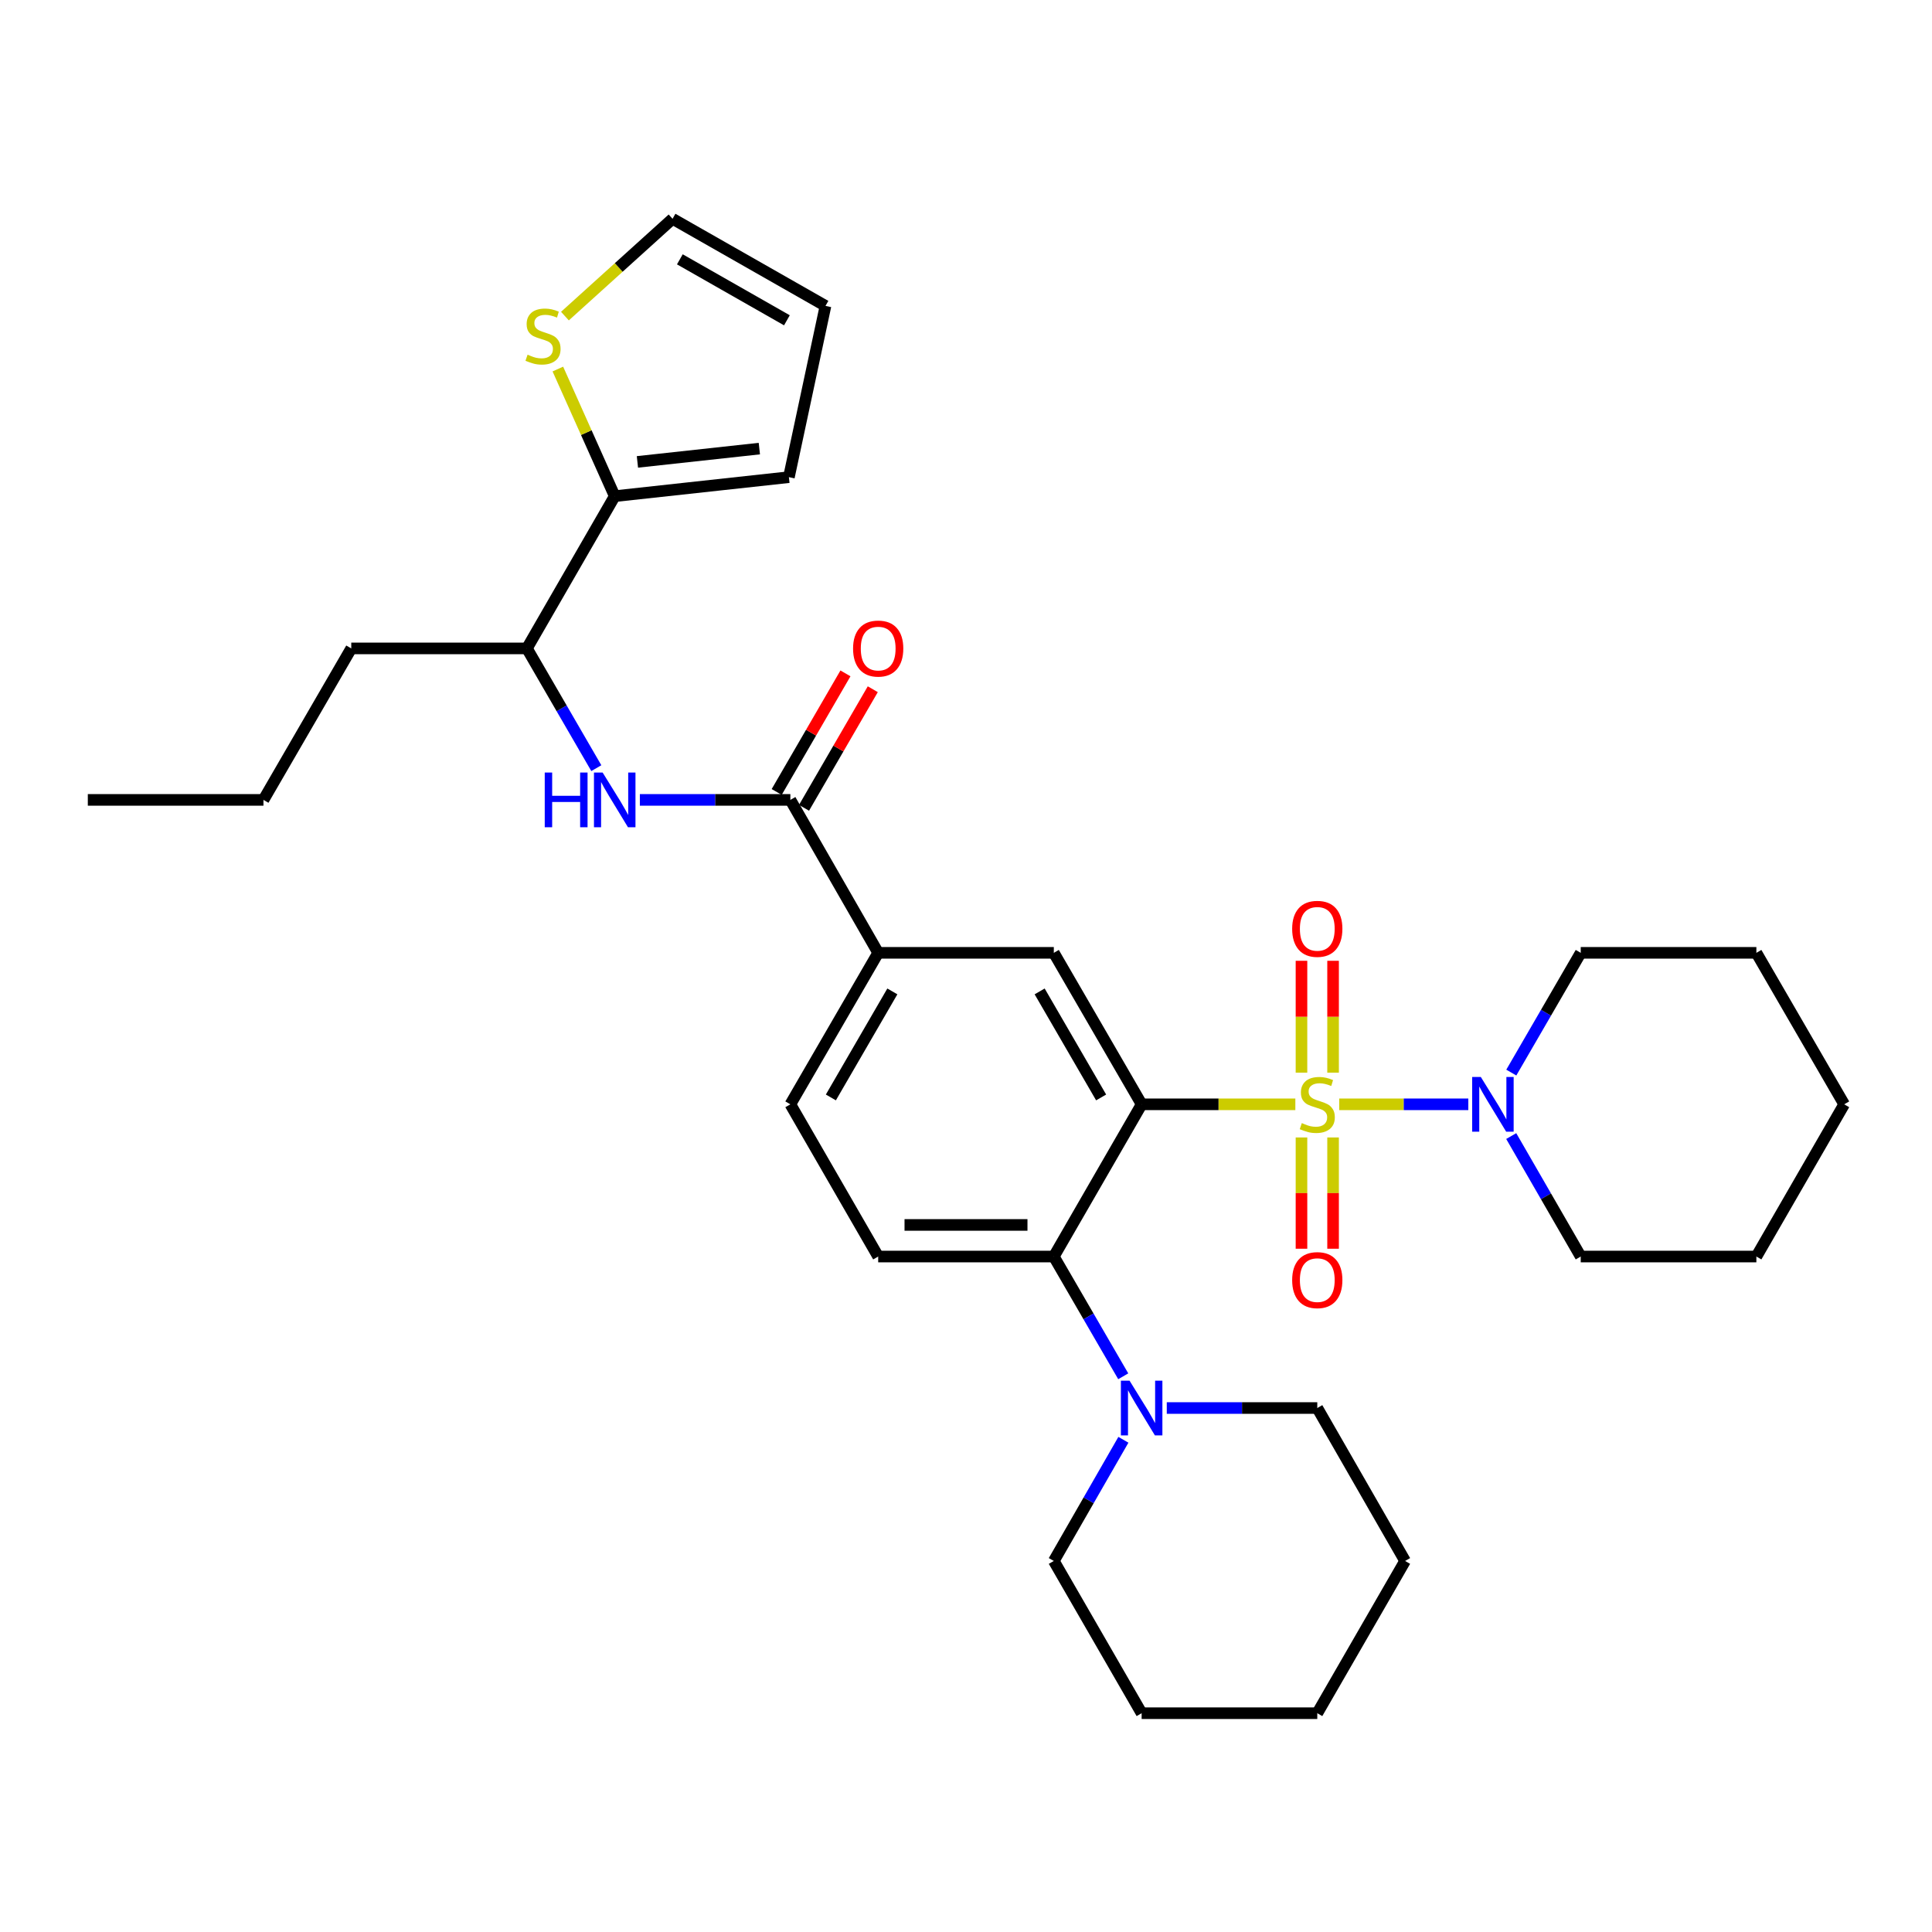<?xml version='1.0' encoding='iso-8859-1'?>
<svg version='1.1' baseProfile='full'
              xmlns='http://www.w3.org/2000/svg'
                      xmlns:rdkit='http://www.rdkit.org/xml'
                      xmlns:xlink='http://www.w3.org/1999/xlink'
                  xml:space='preserve'
width='1000px' height='1000px' viewBox='0 0 1000 1000'>
<!-- END OF HEADER -->
<rect style='opacity:1.0;fill:#FFFFFF;stroke:none' width='1000' height='1000' x='0' y='0'> </rect>
<path class='bond-0' d='M 670.469,571.593 L 630.69,571.593' style='fill:none;fill-rule:evenodd;stroke:#CCCC00;stroke-width:6px;stroke-linecap:butt;stroke-linejoin:miter;stroke-opacity:1' />
<path class='bond-0' d='M 630.69,571.593 L 590.911,571.593' style='fill:none;fill-rule:evenodd;stroke:#000000;stroke-width:6px;stroke-linecap:butt;stroke-linejoin:miter;stroke-opacity:1' />
<path class='bond-2' d='M 693.174,571.593 L 726.585,571.593' style='fill:none;fill-rule:evenodd;stroke:#CCCC00;stroke-width:6px;stroke-linecap:butt;stroke-linejoin:miter;stroke-opacity:1' />
<path class='bond-2' d='M 726.585,571.593 L 759.995,571.593' style='fill:none;fill-rule:evenodd;stroke:#0000FF;stroke-width:6px;stroke-linecap:butt;stroke-linejoin:miter;stroke-opacity:1' />
<path class='bond-9' d='M 673.644,588.746 L 673.644,617.543' style='fill:none;fill-rule:evenodd;stroke:#CCCC00;stroke-width:6px;stroke-linecap:butt;stroke-linejoin:miter;stroke-opacity:1' />
<path class='bond-9' d='M 673.644,617.543 L 673.644,646.34' style='fill:none;fill-rule:evenodd;stroke:#FF0000;stroke-width:6px;stroke-linecap:butt;stroke-linejoin:miter;stroke-opacity:1' />
<path class='bond-9' d='M 690,588.746 L 690,617.543' style='fill:none;fill-rule:evenodd;stroke:#CCCC00;stroke-width:6px;stroke-linecap:butt;stroke-linejoin:miter;stroke-opacity:1' />
<path class='bond-9' d='M 690,617.543 L 690,646.34' style='fill:none;fill-rule:evenodd;stroke:#FF0000;stroke-width:6px;stroke-linecap:butt;stroke-linejoin:miter;stroke-opacity:1' />
<path class='bond-10' d='M 690,555.2 L 690,526.253' style='fill:none;fill-rule:evenodd;stroke:#CCCC00;stroke-width:6px;stroke-linecap:butt;stroke-linejoin:miter;stroke-opacity:1' />
<path class='bond-10' d='M 690,526.253 L 690,497.305' style='fill:none;fill-rule:evenodd;stroke:#FF0000;stroke-width:6px;stroke-linecap:butt;stroke-linejoin:miter;stroke-opacity:1' />
<path class='bond-10' d='M 673.644,555.2 L 673.644,526.253' style='fill:none;fill-rule:evenodd;stroke:#CCCC00;stroke-width:6px;stroke-linecap:butt;stroke-linejoin:miter;stroke-opacity:1' />
<path class='bond-10' d='M 673.644,526.253 L 673.644,497.305' style='fill:none;fill-rule:evenodd;stroke:#FF0000;stroke-width:6px;stroke-linecap:butt;stroke-linejoin:miter;stroke-opacity:1' />
<path class='bond-1' d='M 590.911,571.593 L 545.451,650.382' style='fill:none;fill-rule:evenodd;stroke:#000000;stroke-width:6px;stroke-linecap:butt;stroke-linejoin:miter;stroke-opacity:1' />
<path class='bond-3' d='M 590.911,571.593 L 545.451,493.185' style='fill:none;fill-rule:evenodd;stroke:#000000;stroke-width:6px;stroke-linecap:butt;stroke-linejoin:miter;stroke-opacity:1' />
<path class='bond-3' d='M 569.942,568.035 L 538.12,513.15' style='fill:none;fill-rule:evenodd;stroke:#000000;stroke-width:6px;stroke-linecap:butt;stroke-linejoin:miter;stroke-opacity:1' />
<path class='bond-6' d='M 545.451,650.382 L 563.419,681.373' style='fill:none;fill-rule:evenodd;stroke:#000000;stroke-width:6px;stroke-linecap:butt;stroke-linejoin:miter;stroke-opacity:1' />
<path class='bond-6' d='M 563.419,681.373 L 581.387,712.364' style='fill:none;fill-rule:evenodd;stroke:#0000FF;stroke-width:6px;stroke-linecap:butt;stroke-linejoin:miter;stroke-opacity:1' />
<path class='bond-12' d='M 545.451,650.382 L 454.549,650.382' style='fill:none;fill-rule:evenodd;stroke:#000000;stroke-width:6px;stroke-linecap:butt;stroke-linejoin:miter;stroke-opacity:1' />
<path class='bond-12' d='M 531.816,634.027 L 468.184,634.027' style='fill:none;fill-rule:evenodd;stroke:#000000;stroke-width:6px;stroke-linecap:butt;stroke-linejoin:miter;stroke-opacity:1' />
<path class='bond-19' d='M 782.206,588.027 L 800.195,619.205' style='fill:none;fill-rule:evenodd;stroke:#0000FF;stroke-width:6px;stroke-linecap:butt;stroke-linejoin:miter;stroke-opacity:1' />
<path class='bond-19' d='M 800.195,619.205 L 818.184,650.382' style='fill:none;fill-rule:evenodd;stroke:#000000;stroke-width:6px;stroke-linecap:butt;stroke-linejoin:miter;stroke-opacity:1' />
<path class='bond-20' d='M 782.247,555.167 L 800.215,524.176' style='fill:none;fill-rule:evenodd;stroke:#0000FF;stroke-width:6px;stroke-linecap:butt;stroke-linejoin:miter;stroke-opacity:1' />
<path class='bond-20' d='M 800.215,524.176 L 818.184,493.185' style='fill:none;fill-rule:evenodd;stroke:#000000;stroke-width:6px;stroke-linecap:butt;stroke-linejoin:miter;stroke-opacity:1' />
<path class='bond-7' d='M 545.451,493.185 L 454.549,493.185' style='fill:none;fill-rule:evenodd;stroke:#000000;stroke-width:6px;stroke-linecap:butt;stroke-linejoin:miter;stroke-opacity:1' />
<path class='bond-4' d='M 409.089,414.023 L 454.549,493.185' style='fill:none;fill-rule:evenodd;stroke:#000000;stroke-width:6px;stroke-linecap:butt;stroke-linejoin:miter;stroke-opacity:1' />
<path class='bond-5' d='M 409.089,414.023 L 370.14,414.023' style='fill:none;fill-rule:evenodd;stroke:#000000;stroke-width:6px;stroke-linecap:butt;stroke-linejoin:miter;stroke-opacity:1' />
<path class='bond-5' d='M 370.14,414.023 L 331.191,414.023' style='fill:none;fill-rule:evenodd;stroke:#0000FF;stroke-width:6px;stroke-linecap:butt;stroke-linejoin:miter;stroke-opacity:1' />
<path class='bond-14' d='M 416.164,418.125 L 433.958,387.434' style='fill:none;fill-rule:evenodd;stroke:#000000;stroke-width:6px;stroke-linecap:butt;stroke-linejoin:miter;stroke-opacity:1' />
<path class='bond-14' d='M 433.958,387.434 L 451.752,356.743' style='fill:none;fill-rule:evenodd;stroke:#FF0000;stroke-width:6px;stroke-linecap:butt;stroke-linejoin:miter;stroke-opacity:1' />
<path class='bond-14' d='M 402.014,409.921 L 419.809,379.23' style='fill:none;fill-rule:evenodd;stroke:#000000;stroke-width:6px;stroke-linecap:butt;stroke-linejoin:miter;stroke-opacity:1' />
<path class='bond-14' d='M 419.809,379.23 L 437.603,348.539' style='fill:none;fill-rule:evenodd;stroke:#FF0000;stroke-width:6px;stroke-linecap:butt;stroke-linejoin:miter;stroke-opacity:1' />
<path class='bond-13' d='M 308.657,397.597 L 290.692,366.606' style='fill:none;fill-rule:evenodd;stroke:#0000FF;stroke-width:6px;stroke-linecap:butt;stroke-linejoin:miter;stroke-opacity:1' />
<path class='bond-13' d='M 290.692,366.606 L 272.727,335.615' style='fill:none;fill-rule:evenodd;stroke:#000000;stroke-width:6px;stroke-linecap:butt;stroke-linejoin:miter;stroke-opacity:1' />
<path class='bond-21' d='M 603.924,728.79 L 642.873,728.79' style='fill:none;fill-rule:evenodd;stroke:#0000FF;stroke-width:6px;stroke-linecap:butt;stroke-linejoin:miter;stroke-opacity:1' />
<path class='bond-21' d='M 642.873,728.79 L 681.822,728.79' style='fill:none;fill-rule:evenodd;stroke:#000000;stroke-width:6px;stroke-linecap:butt;stroke-linejoin:miter;stroke-opacity:1' />
<path class='bond-22' d='M 581.469,745.232 L 563.46,776.592' style='fill:none;fill-rule:evenodd;stroke:#0000FF;stroke-width:6px;stroke-linecap:butt;stroke-linejoin:miter;stroke-opacity:1' />
<path class='bond-22' d='M 563.46,776.592 L 545.451,807.952' style='fill:none;fill-rule:evenodd;stroke:#000000;stroke-width:6px;stroke-linecap:butt;stroke-linejoin:miter;stroke-opacity:1' />
<path class='bond-16' d='M 454.549,493.185 L 409.089,571.593' style='fill:none;fill-rule:evenodd;stroke:#000000;stroke-width:6px;stroke-linecap:butt;stroke-linejoin:miter;stroke-opacity:1' />
<path class='bond-16' d='M 461.88,513.15 L 430.058,568.035' style='fill:none;fill-rule:evenodd;stroke:#000000;stroke-width:6px;stroke-linecap:butt;stroke-linejoin:miter;stroke-opacity:1' />
<path class='bond-8' d='M 318.178,256.817 L 272.727,335.615' style='fill:none;fill-rule:evenodd;stroke:#000000;stroke-width:6px;stroke-linecap:butt;stroke-linejoin:miter;stroke-opacity:1' />
<path class='bond-11' d='M 318.178,256.817 L 303.46,223.917' style='fill:none;fill-rule:evenodd;stroke:#000000;stroke-width:6px;stroke-linecap:butt;stroke-linejoin:miter;stroke-opacity:1' />
<path class='bond-11' d='M 303.46,223.917 L 288.742,191.017' style='fill:none;fill-rule:evenodd;stroke:#CCCC00;stroke-width:6px;stroke-linecap:butt;stroke-linejoin:miter;stroke-opacity:1' />
<path class='bond-15' d='M 318.178,256.817 L 408.335,246.976' style='fill:none;fill-rule:evenodd;stroke:#000000;stroke-width:6px;stroke-linecap:butt;stroke-linejoin:miter;stroke-opacity:1' />
<path class='bond-15' d='M 329.927,239.081 L 393.037,232.193' style='fill:none;fill-rule:evenodd;stroke:#000000;stroke-width:6px;stroke-linecap:butt;stroke-linejoin:miter;stroke-opacity:1' />
<path class='bond-17' d='M 292.408,163.613 L 320.259,138.431' style='fill:none;fill-rule:evenodd;stroke:#CCCC00;stroke-width:6px;stroke-linecap:butt;stroke-linejoin:miter;stroke-opacity:1' />
<path class='bond-17' d='M 320.259,138.431 L 348.109,113.249' style='fill:none;fill-rule:evenodd;stroke:#000000;stroke-width:6px;stroke-linecap:butt;stroke-linejoin:miter;stroke-opacity:1' />
<path class='bond-33' d='M 454.549,650.382 L 409.089,571.593' style='fill:none;fill-rule:evenodd;stroke:#000000;stroke-width:6px;stroke-linecap:butt;stroke-linejoin:miter;stroke-opacity:1' />
<path class='bond-23' d='M 272.727,335.615 L 181.816,335.615' style='fill:none;fill-rule:evenodd;stroke:#000000;stroke-width:6px;stroke-linecap:butt;stroke-linejoin:miter;stroke-opacity:1' />
<path class='bond-18' d='M 408.335,246.976 L 427.271,158.337' style='fill:none;fill-rule:evenodd;stroke:#000000;stroke-width:6px;stroke-linecap:butt;stroke-linejoin:miter;stroke-opacity:1' />
<path class='bond-35' d='M 348.109,113.249 L 427.271,158.337' style='fill:none;fill-rule:evenodd;stroke:#000000;stroke-width:6px;stroke-linecap:butt;stroke-linejoin:miter;stroke-opacity:1' />
<path class='bond-35' d='M 351.889,134.225 L 407.302,165.786' style='fill:none;fill-rule:evenodd;stroke:#000000;stroke-width:6px;stroke-linecap:butt;stroke-linejoin:miter;stroke-opacity:1' />
<path class='bond-28' d='M 818.184,650.382 L 909.095,650.382' style='fill:none;fill-rule:evenodd;stroke:#000000;stroke-width:6px;stroke-linecap:butt;stroke-linejoin:miter;stroke-opacity:1' />
<path class='bond-25' d='M 818.184,493.185 L 909.095,493.185' style='fill:none;fill-rule:evenodd;stroke:#000000;stroke-width:6px;stroke-linecap:butt;stroke-linejoin:miter;stroke-opacity:1' />
<path class='bond-26' d='M 681.822,728.79 L 727.273,807.952' style='fill:none;fill-rule:evenodd;stroke:#000000;stroke-width:6px;stroke-linecap:butt;stroke-linejoin:miter;stroke-opacity:1' />
<path class='bond-27' d='M 545.451,807.952 L 590.911,886.751' style='fill:none;fill-rule:evenodd;stroke:#000000;stroke-width:6px;stroke-linecap:butt;stroke-linejoin:miter;stroke-opacity:1' />
<path class='bond-24' d='M 181.816,335.615 L 136.365,414.023' style='fill:none;fill-rule:evenodd;stroke:#000000;stroke-width:6px;stroke-linecap:butt;stroke-linejoin:miter;stroke-opacity:1' />
<path class='bond-29' d='M 136.365,414.023 L 45.455,414.023' style='fill:none;fill-rule:evenodd;stroke:#000000;stroke-width:6px;stroke-linecap:butt;stroke-linejoin:miter;stroke-opacity:1' />
<path class='bond-30' d='M 909.095,493.185 L 954.545,571.593' style='fill:none;fill-rule:evenodd;stroke:#000000;stroke-width:6px;stroke-linecap:butt;stroke-linejoin:miter;stroke-opacity:1' />
<path class='bond-34' d='M 727.273,807.952 L 681.822,886.751' style='fill:none;fill-rule:evenodd;stroke:#000000;stroke-width:6px;stroke-linecap:butt;stroke-linejoin:miter;stroke-opacity:1' />
<path class='bond-31' d='M 590.911,886.751 L 681.822,886.751' style='fill:none;fill-rule:evenodd;stroke:#000000;stroke-width:6px;stroke-linecap:butt;stroke-linejoin:miter;stroke-opacity:1' />
<path class='bond-32' d='M 909.095,650.382 L 954.545,571.593' style='fill:none;fill-rule:evenodd;stroke:#000000;stroke-width:6px;stroke-linecap:butt;stroke-linejoin:miter;stroke-opacity:1' />
<path  class='atom-0' d='M 673.822 581.313
Q 674.142 581.433, 675.462 581.993
Q 676.782 582.553, 678.222 582.913
Q 679.702 583.233, 681.142 583.233
Q 683.822 583.233, 685.382 581.953
Q 686.942 580.633, 686.942 578.353
Q 686.942 576.793, 686.142 575.833
Q 685.382 574.873, 684.182 574.353
Q 682.982 573.833, 680.982 573.233
Q 678.462 572.473, 676.942 571.753
Q 675.462 571.033, 674.382 569.513
Q 673.342 567.993, 673.342 565.433
Q 673.342 561.873, 675.742 559.673
Q 678.182 557.473, 682.982 557.473
Q 686.262 557.473, 689.982 559.033
L 689.062 562.113
Q 685.662 560.713, 683.102 560.713
Q 680.342 560.713, 678.822 561.873
Q 677.302 562.993, 677.342 564.953
Q 677.342 566.473, 678.102 567.393
Q 678.902 568.313, 680.022 568.833
Q 681.182 569.353, 683.102 569.953
Q 685.662 570.753, 687.182 571.553
Q 688.702 572.353, 689.782 573.993
Q 690.902 575.593, 690.902 578.353
Q 690.902 582.273, 688.262 584.393
Q 685.662 586.473, 681.302 586.473
Q 678.782 586.473, 676.862 585.913
Q 674.982 585.393, 672.742 584.473
L 673.822 581.313
' fill='#CCCC00'/>
<path  class='atom-3' d='M 766.464 557.433
L 775.744 572.433
Q 776.664 573.913, 778.144 576.593
Q 779.624 579.273, 779.704 579.433
L 779.704 557.433
L 783.464 557.433
L 783.464 585.753
L 779.584 585.753
L 769.624 569.353
Q 768.464 567.433, 767.224 565.233
Q 766.024 563.033, 765.664 562.353
L 765.664 585.753
L 761.984 585.753
L 761.984 557.433
L 766.464 557.433
' fill='#0000FF'/>
<path  class='atom-6' d='M 281.958 399.863
L 285.798 399.863
L 285.798 411.903
L 300.278 411.903
L 300.278 399.863
L 304.118 399.863
L 304.118 428.183
L 300.278 428.183
L 300.278 415.103
L 285.798 415.103
L 285.798 428.183
L 281.958 428.183
L 281.958 399.863
' fill='#0000FF'/>
<path  class='atom-6' d='M 311.918 399.863
L 321.198 414.863
Q 322.118 416.343, 323.598 419.023
Q 325.078 421.703, 325.158 421.863
L 325.158 399.863
L 328.918 399.863
L 328.918 428.183
L 325.038 428.183
L 315.078 411.783
Q 313.918 409.863, 312.678 407.663
Q 311.478 405.463, 311.118 404.783
L 311.118 428.183
L 307.438 428.183
L 307.438 399.863
L 311.918 399.863
' fill='#0000FF'/>
<path  class='atom-7' d='M 584.651 714.63
L 593.931 729.63
Q 594.851 731.11, 596.331 733.79
Q 597.811 736.47, 597.891 736.63
L 597.891 714.63
L 601.651 714.63
L 601.651 742.95
L 597.771 742.95
L 587.811 726.55
Q 586.651 724.63, 585.411 722.43
Q 584.211 720.23, 583.851 719.55
L 583.851 742.95
L 580.171 742.95
L 580.171 714.63
L 584.651 714.63
' fill='#0000FF'/>
<path  class='atom-10' d='M 668.822 662.584
Q 668.822 655.784, 672.182 651.984
Q 675.542 648.184, 681.822 648.184
Q 688.102 648.184, 691.462 651.984
Q 694.822 655.784, 694.822 662.584
Q 694.822 669.464, 691.422 673.384
Q 688.022 677.264, 681.822 677.264
Q 675.582 677.264, 672.182 673.384
Q 668.822 669.504, 668.822 662.584
M 681.822 674.064
Q 686.142 674.064, 688.462 671.184
Q 690.822 668.264, 690.822 662.584
Q 690.822 657.024, 688.462 654.224
Q 686.142 651.384, 681.822 651.384
Q 677.502 651.384, 675.142 654.184
Q 672.822 656.984, 672.822 662.584
Q 672.822 668.304, 675.142 671.184
Q 677.502 674.064, 681.822 674.064
' fill='#FF0000'/>
<path  class='atom-11' d='M 668.822 480.762
Q 668.822 473.962, 672.182 470.162
Q 675.542 466.362, 681.822 466.362
Q 688.102 466.362, 691.462 470.162
Q 694.822 473.962, 694.822 480.762
Q 694.822 487.642, 691.422 491.562
Q 688.022 495.442, 681.822 495.442
Q 675.582 495.442, 672.182 491.562
Q 668.822 487.682, 668.822 480.762
M 681.822 492.242
Q 686.142 492.242, 688.462 489.362
Q 690.822 486.442, 690.822 480.762
Q 690.822 475.202, 688.462 472.402
Q 686.142 469.562, 681.822 469.562
Q 677.502 469.562, 675.142 472.362
Q 672.822 475.162, 672.822 480.762
Q 672.822 486.482, 675.142 489.362
Q 677.502 492.242, 681.822 492.242
' fill='#FF0000'/>
<path  class='atom-12' d='M 273.069 183.586
Q 273.389 183.706, 274.709 184.266
Q 276.029 184.826, 277.469 185.186
Q 278.949 185.506, 280.389 185.506
Q 283.069 185.506, 284.629 184.226
Q 286.189 182.906, 286.189 180.626
Q 286.189 179.066, 285.389 178.106
Q 284.629 177.146, 283.429 176.626
Q 282.229 176.106, 280.229 175.506
Q 277.709 174.746, 276.189 174.026
Q 274.709 173.306, 273.629 171.786
Q 272.589 170.266, 272.589 167.706
Q 272.589 164.146, 274.989 161.946
Q 277.429 159.746, 282.229 159.746
Q 285.509 159.746, 289.229 161.306
L 288.309 164.386
Q 284.909 162.986, 282.349 162.986
Q 279.589 162.986, 278.069 164.146
Q 276.549 165.266, 276.589 167.226
Q 276.589 168.746, 277.349 169.666
Q 278.149 170.586, 279.269 171.106
Q 280.429 171.626, 282.349 172.226
Q 284.909 173.026, 286.429 173.826
Q 287.949 174.626, 289.029 176.266
Q 290.149 177.866, 290.149 180.626
Q 290.149 184.546, 287.509 186.666
Q 284.909 188.746, 280.549 188.746
Q 278.029 188.746, 276.109 188.186
Q 274.229 187.666, 271.989 186.746
L 273.069 183.586
' fill='#CCCC00'/>
<path  class='atom-15' d='M 441.549 335.695
Q 441.549 328.895, 444.909 325.095
Q 448.269 321.295, 454.549 321.295
Q 460.829 321.295, 464.189 325.095
Q 467.549 328.895, 467.549 335.695
Q 467.549 342.575, 464.149 346.495
Q 460.749 350.375, 454.549 350.375
Q 448.309 350.375, 444.909 346.495
Q 441.549 342.615, 441.549 335.695
M 454.549 347.175
Q 458.869 347.175, 461.189 344.295
Q 463.549 341.375, 463.549 335.695
Q 463.549 330.135, 461.189 327.335
Q 458.869 324.495, 454.549 324.495
Q 450.229 324.495, 447.869 327.295
Q 445.549 330.095, 445.549 335.695
Q 445.549 341.415, 447.869 344.295
Q 450.229 347.175, 454.549 347.175
' fill='#FF0000'/>
</svg>
